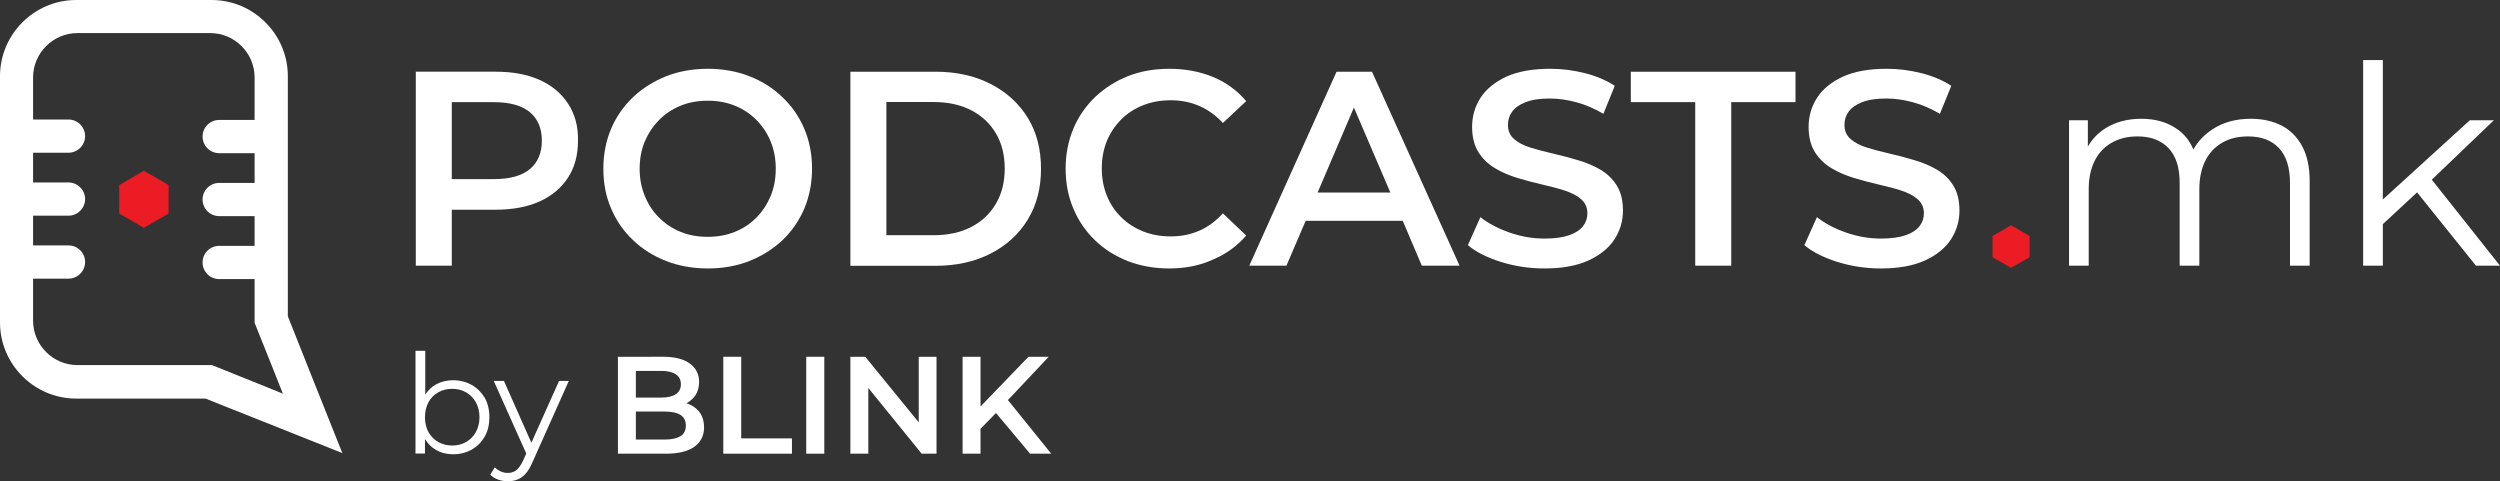 <?xml version="1.0" encoding="utf-8"?>
<!-- Generator: Adobe Illustrator 27.7.0, SVG Export Plug-In . SVG Version: 6.00 Build 0)  -->
<svg version="1.1" id="Layer_1" xmlns="http://www.w3.org/2000/svg" xmlns:xlink="http://www.w3.org/1999/xlink" x="0px" y="0px"
	 viewBox="0 0 1715.4 330.2" style="enable-background:new 0 0 1715.4 330.2;" xml:space="preserve">
<rect x="0" y="0" width="1715.4" height="330.2" fill="#333333" stroke="none"/>
<style type="text/css">
	.st0{fill-rule:evenodd;clip-rule:evenodd;fill:#FFFFFF;}
	.st1{fill-rule:evenodd;clip-rule:evenodd;fill:#EC1C24;}
	.st2{fill:#FFFFFF;}
</style>
<g>
	<g>
		<path class="st0" d="M52.3,0h92.9c28.8,0,52.3,23.5,52.3,52.3V217l18.1,45.5l19.3,48.4l-48.4-19.3L141,273.5H52.3
			C23.5,273.5,0,250,0,221.2V52.3C0,23.5,23.5,0,52.3,0L52.3,0z M194.1,270.1L184,244.7l-9.3-23.2c0-0.4,0-0.7,0-1.1v-28.9h-24.3
			c-6.3,0-11.4-5.1-11.4-11.4l0,0c0-6.3,5.1-11.4,11.4-11.4h24.3v-20.4h-24.3c-6.3,0-11.4-5.1-11.4-11.4v0c0-6.3,5.1-11.4,11.4-11.4
			h24.3v-20.4h-24.3c-6.3,0-11.4-5.1-11.4-11.4v0c0-6.3,5.1-11.4,11.4-11.4h24.3V53.1c0-16.7-13.7-30.4-30.4-30.4H53.1
			c-16.7,0-30.4,13.7-30.4,30.4V82h24.3c6.3,0,11.4,5.2,11.4,11.4v0c0,6.3-5.2,11.4-11.4,11.4H22.7v20.4h24.3
			c6.3,0,11.4,5.2,11.4,11.4v0c0,6.3-5.2,11.4-11.4,11.4H22.7v20.4h24.3c6.3,0,11.4,5.1,11.4,11.4l0,0c0,6.3-5.2,11.4-11.4,11.4
			H22.7v28.9c0,16.7,13.7,30.4,30.4,30.4h91.2c0.4,0,0.7,0,1.1,0l23.2,9.3L194.1,270.1z"/>
		<polygon class="st1" points="115.7,146.5 115.7,127 98.7,117.2 81.8,127 81.8,146.5 98.7,156.3 		"/>
	</g>
	<g>
		<path class="st2" d="M323.6,264.1c-3.8-2.1-8-3.2-12.8-3.2c-4.3,0-8.2,1-11.7,2.9c-3,1.7-5.4,4-7.3,7v-30.1h-6.7v70.5h6.5v-10
			c1.9,3.2,4.4,5.7,7.5,7.5c3.5,2,7.4,3,11.8,3c4.8,0,9-1.1,12.8-3.2c3.8-2.2,6.7-5.1,8.9-9c2.2-3.8,3.2-8.2,3.2-13.3
			c0-5.1-1.1-9.5-3.2-13.3C330.3,269.2,327.4,266.2,323.6,264.1z M326.5,296.5c-1.6,2.9-3.9,5.2-6.7,6.8c-2.8,1.6-6,2.4-9.5,2.4
			c-3.5,0-6.7-0.8-9.6-2.4c-2.8-1.6-5-3.9-6.7-6.8c-1.6-2.9-2.4-6.4-2.4-10.2c0-3.9,0.8-7.3,2.4-10.3c1.6-2.9,3.8-5.2,6.7-6.8
			c2.8-1.6,6-2.4,9.6-2.4c3.5,0,6.7,0.8,9.5,2.4c2.8,1.6,5,3.9,6.7,6.8c1.6,2.9,2.5,6.3,2.5,10.3C329,290.1,328.1,293.6,326.5,296.5
			z"/>
		<path class="st2" d="M364.6,303.8l-18.8-42.4h-7l22.3,49.8l-2.2,4.9c-1.5,3.1-3,5.3-4.6,6.5c-1.6,1.2-3.5,1.9-5.7,1.9
			c-1.8,0-3.5-0.3-5-1c-1.5-0.7-2.9-1.6-4.1-2.8l-3.1,5c1.5,1.5,3.3,2.7,5.5,3.4c2.1,0.8,4.4,1.1,6.7,1.1c2.4,0,4.6-0.4,6.6-1.2
			c2-0.8,3.8-2.1,5.5-4c1.7-1.9,3.2-4.5,4.6-7.7l25-55.9h-6.7L364.6,303.8z"/>
		<path class="st2" d="M473.4,277.6c-0.8-0.3-1.6-0.7-2.4-0.9c2.5-1.3,4.6-3.2,6.2-5.5c1.6-2.5,2.5-5.5,2.5-9.1
			c0-5.3-2.1-9.5-6.3-12.6c-4.2-3.1-10.3-4.7-18.2-4.7H424v66.5H457c8.6,0,15.1-1.6,19.5-4.8c4.4-3.2,6.6-7.6,6.6-13.3
			c0-3.9-0.9-7.1-2.6-9.7C478.7,280.9,476.4,279,473.4,277.6z M453.8,254.5c4.3,0,7.6,0.8,9.9,2.3c2.3,1.5,3.5,3.8,3.5,6.9
			c0,3-1.2,5.3-3.5,6.8c-2.3,1.5-5.6,2.3-9.9,2.3h-17.5v-18.3H453.8z M466.9,299.3c-2.5,1.5-6,2.3-10.6,2.3h-20v-19.2h20
			c4.6,0,8.2,0.8,10.6,2.3c2.5,1.6,3.7,4,3.7,7.3C470.6,295.3,469.4,297.8,466.9,299.3z"/>
		<polygon class="st2" points="508.6,244.8 496.3,244.8 496.3,311.3 543.4,311.3 543.4,300.8 508.6,300.8 		"/>
		<rect x="553.2" y="244.8" class="st2" width="12.4" height="66.5"/>
		<polygon class="st2" points="630.4,289.8 593.7,244.8 583.5,244.8 583.5,311.3 595.8,311.3 595.8,266.2 632.4,311.3 642.6,311.3 
			642.6,244.8 630.4,244.8 		"/>
		<polygon class="st2" points="706.8,311.3 721.3,311.3 691.6,274.5 719.6,244.8 705.7,244.8 672.8,278.9 672.8,244.8 660.5,244.8 
			660.5,311.3 672.8,311.3 672.8,294.2 683.4,283.4 		"/>
	</g>
	<g>
		<path class="st2" d="M389.9,71.3c-4.6-7.1-11.1-12.6-19.5-16.4c-8.4-3.8-18.5-5.7-30.3-5.7h-54.8v133.1H310v-38.4h30
			c11.8,0,21.9-1.9,30.3-5.7c8.4-3.8,14.9-9.3,19.5-16.4c4.6-7.1,6.8-15.5,6.8-25.3C396.8,86.8,394.5,78.4,389.9,71.3z M363.6,116
			c-5.5,4.6-13.7,6.9-24.6,6.9H310V70.1h28.9c10.9,0,19.1,2.3,24.6,6.8c5.5,4.6,8.3,11.1,8.3,19.6
			C371.8,104.9,369.1,111.4,363.6,116z"/>
		<path class="st2" d="M485.8,184.2c-10.4,0-20-1.7-28.7-5.1c-8.7-3.4-16.4-8.2-22.8-14.4c-6.5-6.1-11.5-13.4-15-21.7
			c-3.6-8.3-5.3-17.4-5.3-27.3s1.8-19,5.3-27.3c3.5-8.3,8.6-15.5,15-21.7c6.5-6.1,14.1-10.9,22.8-14.4c8.7-3.4,18.3-5.1,28.5-5.1
			c10.4,0,19.9,1.7,28.6,5.1c8.7,3.4,16.3,8.2,22.7,14.4c6.5,6.2,11.5,13.4,15,21.7c3.5,8.3,5.3,17.4,5.3,27.3s-1.8,19-5.3,27.4
			c-3.6,8.4-8.6,15.6-15,21.7c-6.5,6.1-14,10.8-22.7,14.3C505.5,182.5,496,184.2,485.8,184.2z M485.6,162.5c6.7,0,12.9-1.1,18.6-3.4
			c5.7-2.3,10.6-5.5,14.8-9.8c4.2-4.2,7.4-9.2,9.8-14.8c2.3-5.6,3.5-11.9,3.5-18.7c0-6.8-1.2-13.1-3.5-18.7
			c-2.3-5.6-5.6-10.6-9.8-14.8c-4.2-4.2-9.1-7.5-14.8-9.8c-5.7-2.3-11.9-3.4-18.6-3.4c-6.7,0-12.9,1.1-18.5,3.4
			c-5.6,2.3-10.6,5.5-14.8,9.8c-4.2,4.2-7.5,9.2-9.9,14.8c-2.3,5.6-3.5,11.9-3.5,18.7c0,6.7,1.2,12.9,3.5,18.6
			c2.3,5.7,5.6,10.7,9.8,14.9c4.2,4.2,9.1,7.5,14.8,9.8C472.6,161.4,478.8,162.5,485.6,162.5z"/>
		<path class="st2" d="M583.5,182.3V49.2h58.2c14.5,0,27.1,2.8,38,8.4c10.9,5.6,19.4,13.3,25.5,23.2c6.1,9.9,9.1,21.6,9.1,35
			c0,13.3-3,24.9-9.1,34.9c-6.1,10-14.6,17.7-25.5,23.3c-10.9,5.6-23.6,8.4-38,8.4H583.5z M608.2,161.4h32.3c10,0,18.7-1.9,26-5.7
			c7.3-3.8,12.9-9.1,16.9-16c4-6.8,6-14.8,6-24c0-9.3-2-17.3-6-24.1c-4-6.8-9.6-12.1-16.9-15.9c-7.3-3.8-15.9-5.7-26-5.7h-32.3
			V161.4z"/>
		<path class="st2" d="M802.2,184.2c-10.1,0-19.6-1.7-28.2-5c-8.7-3.4-16.2-8.1-22.6-14.3c-6.4-6.1-11.4-13.4-14.9-21.8
			c-3.6-8.4-5.3-17.5-5.3-27.4s1.8-19,5.3-27.4c3.5-8.4,8.6-15.6,15-21.8c6.5-6.1,14-10.9,22.6-14.3c8.6-3.4,18.1-5,28.3-5
			c10.9,0,20.9,1.9,29.9,5.6c9,3.7,16.6,9.3,22.8,16.6l-16,15c-4.8-5.2-10.2-9.1-16.2-11.7c-6-2.6-12.4-3.9-19.4-3.9
			c-7,0-13.3,1.1-19.1,3.4c-5.8,2.3-10.8,5.5-15,9.7c-4.2,4.2-7.5,9.1-9.9,14.8c-2.3,5.7-3.5,12-3.5,18.8c0,6.8,1.2,13.1,3.5,18.8
			c2.3,5.7,5.6,10.6,9.9,14.8c4.2,4.2,9.3,7.4,15,9.7c5.8,2.3,12.1,3.4,19.1,3.4c7,0,13.4-1.3,19.4-3.9c6-2.6,11.3-6.6,16.2-11.9
			l16,15.2c-6.2,7.2-13.8,12.7-22.8,16.5C823.2,182.3,813.2,184.2,802.2,184.2z"/>
		<path class="st2" d="M975.6,182.3h25.9L941.4,49.2h-24.3l-59.9,133.1h25.5l13.2-30.8h66.6L975.6,182.3z M904.1,132.1l24.9-58.3
			l25,58.3H904.1z"/>
		<path class="st2" d="M1059.7,184.2c-10.4,0-20.3-1.5-29.9-4.5c-9.5-3-17.1-6.8-22.6-11.5l8.6-19.2c5.3,4.2,11.9,7.7,19.8,10.5
			c7.9,2.8,15.9,4.2,24.2,4.2c7,0,12.6-0.8,16.9-2.3c4.3-1.5,7.5-3.6,9.5-6.2c2-2.6,3-5.5,3-8.8c0-4.1-1.5-7.3-4.4-9.8
			c-2.9-2.5-6.7-4.4-11.3-5.9c-4.6-1.5-9.8-2.8-15.4-4.1c-5.6-1.3-11.3-2.8-16.9-4.5c-5.6-1.7-10.8-3.9-15.4-6.7
			c-4.6-2.7-8.4-6.4-11.3-10.9c-2.9-4.6-4.4-10.4-4.4-17.5c0-7.2,1.9-13.8,5.8-19.9c3.9-6,9.8-10.8,17.7-14.5
			c7.9-3.6,18-5.4,30.1-5.4c8,0,15.9,1,23.8,3c7.9,2,14.7,4.9,20.5,8.7l-7.8,19.2c-6-3.5-12.1-6.2-18.4-7.9
			c-6.3-1.7-12.4-2.6-18.3-2.6c-6.8,0-12.4,0.8-16.6,2.5c-4.2,1.6-7.4,3.8-9.3,6.5c-2,2.7-2.9,5.7-2.9,9.1c0,4.1,1.4,7.3,4.3,9.8
			c2.9,2.5,6.6,4.4,11.2,5.8c4.6,1.4,9.8,2.8,15.5,4.1s11.4,2.8,17,4.5c5.6,1.6,10.8,3.8,15.4,6.5c4.6,2.7,8.4,6.3,11.2,10.8
			c2.9,4.6,4.3,10.3,4.3,17.3c0,7.1-1.9,13.7-5.8,19.7c-3.9,6-9.8,10.8-17.8,14.5C1081.9,182.4,1071.9,184.2,1059.7,184.2z"/>
		<path class="st2" d="M1163.2,182.3V70.1H1119V49.2h113v20.9h-44.1v112.2H1163.2z"/>
		<path class="st2" d="M1290.6,184.2c-10.4,0-20.3-1.5-29.9-4.5c-9.5-3-17.1-6.8-22.6-11.5l8.6-19.2c5.3,4.2,11.9,7.7,19.8,10.5
			c7.9,2.8,15.9,4.2,24.2,4.2c7,0,12.6-0.8,16.9-2.3c4.3-1.5,7.5-3.6,9.5-6.2c2-2.6,3-5.5,3-8.8c0-4.1-1.5-7.3-4.4-9.8
			c-2.9-2.5-6.7-4.4-11.3-5.9c-4.6-1.5-9.8-2.8-15.4-4.1c-5.6-1.3-11.3-2.8-16.9-4.5c-5.6-1.7-10.8-3.9-15.4-6.7
			c-4.6-2.7-8.4-6.4-11.3-10.9c-2.9-4.6-4.4-10.4-4.4-17.5c0-7.2,1.9-13.8,5.8-19.9c3.9-6,9.8-10.8,17.7-14.5
			c7.9-3.6,18-5.4,30.1-5.4c8,0,15.9,1,23.8,3c7.9,2,14.7,4.9,20.5,8.7l-7.8,19.2c-6-3.5-12.1-6.2-18.4-7.9
			c-6.3-1.7-12.4-2.6-18.3-2.6c-6.8,0-12.4,0.8-16.6,2.5c-4.2,1.6-7.4,3.8-9.3,6.5c-2,2.7-2.9,5.7-2.9,9.1c0,4.1,1.4,7.3,4.3,9.8
			c2.9,2.5,6.6,4.4,11.2,5.8c4.6,1.4,9.8,2.8,15.5,4.1s11.4,2.8,17,4.5c5.6,1.6,10.8,3.8,15.4,6.5c4.6,2.7,8.4,6.3,11.2,10.8
			c2.9,4.6,4.3,10.3,4.3,17.3c0,7.1-1.9,13.7-5.8,19.7c-3.9,6-9.8,10.8-17.8,14.5C1312.8,182.4,1302.7,184.2,1290.6,184.2z"/>
		<path class="st2" d="M1579.7,100.4c-3.4-6.3-8.1-11.1-14.1-14.2c-6-3.1-13.1-4.7-21.2-4.7c-10.4,0-19.3,2.5-26.7,7.5
			c-5.5,3.7-9.7,8.2-12.7,13.6c-2.4-5.8-6-10.4-10.8-13.8c-6.8-4.9-15.2-7.3-24.9-7.3c-9.3,0-17.3,2.1-24.1,6.2
			c-5.4,3.3-9.6,7.6-12.6,12.9V82.5h-12.9v99.8h13.5v-52.5c0-7.6,1.4-14.1,4.1-19.5c2.7-5.4,6.6-9.5,11.7-12.4
			c5.1-2.9,11-4.3,17.7-4.3c9.1,0,16.2,2.7,21.3,8.1c5.1,5.4,7.6,13.3,7.6,23.9v56.7h13.5v-52.5c0-7.6,1.4-14.1,4.1-19.5
			c2.7-5.4,6.6-9.5,11.6-12.4c5-2.9,10.9-4.3,17.8-4.3c9.1,0,16.2,2.7,21.2,8.1c5,5.4,7.5,13.3,7.5,23.9v56.7h13.5v-58
			C1584.8,114.7,1583.1,106.7,1579.7,100.4z"/>
		<polygon class="st2" points="1698.9,182.3 1715.4,182.3 1668.6,123.3 1711.2,82.5 1694.7,82.5 1635,136.9 1635,41.2 1621.5,41.2 
			1621.5,182.3 1635,182.3 1635,153.8 1658.5,132 		"/>
		<polygon class="st1" points="1392.6,176.5 1392.6,161.9 1379.9,154.6 1367.2,161.9 1367.2,176.5 1379.9,183.8 		"/>
	</g>
</g>
</svg>
